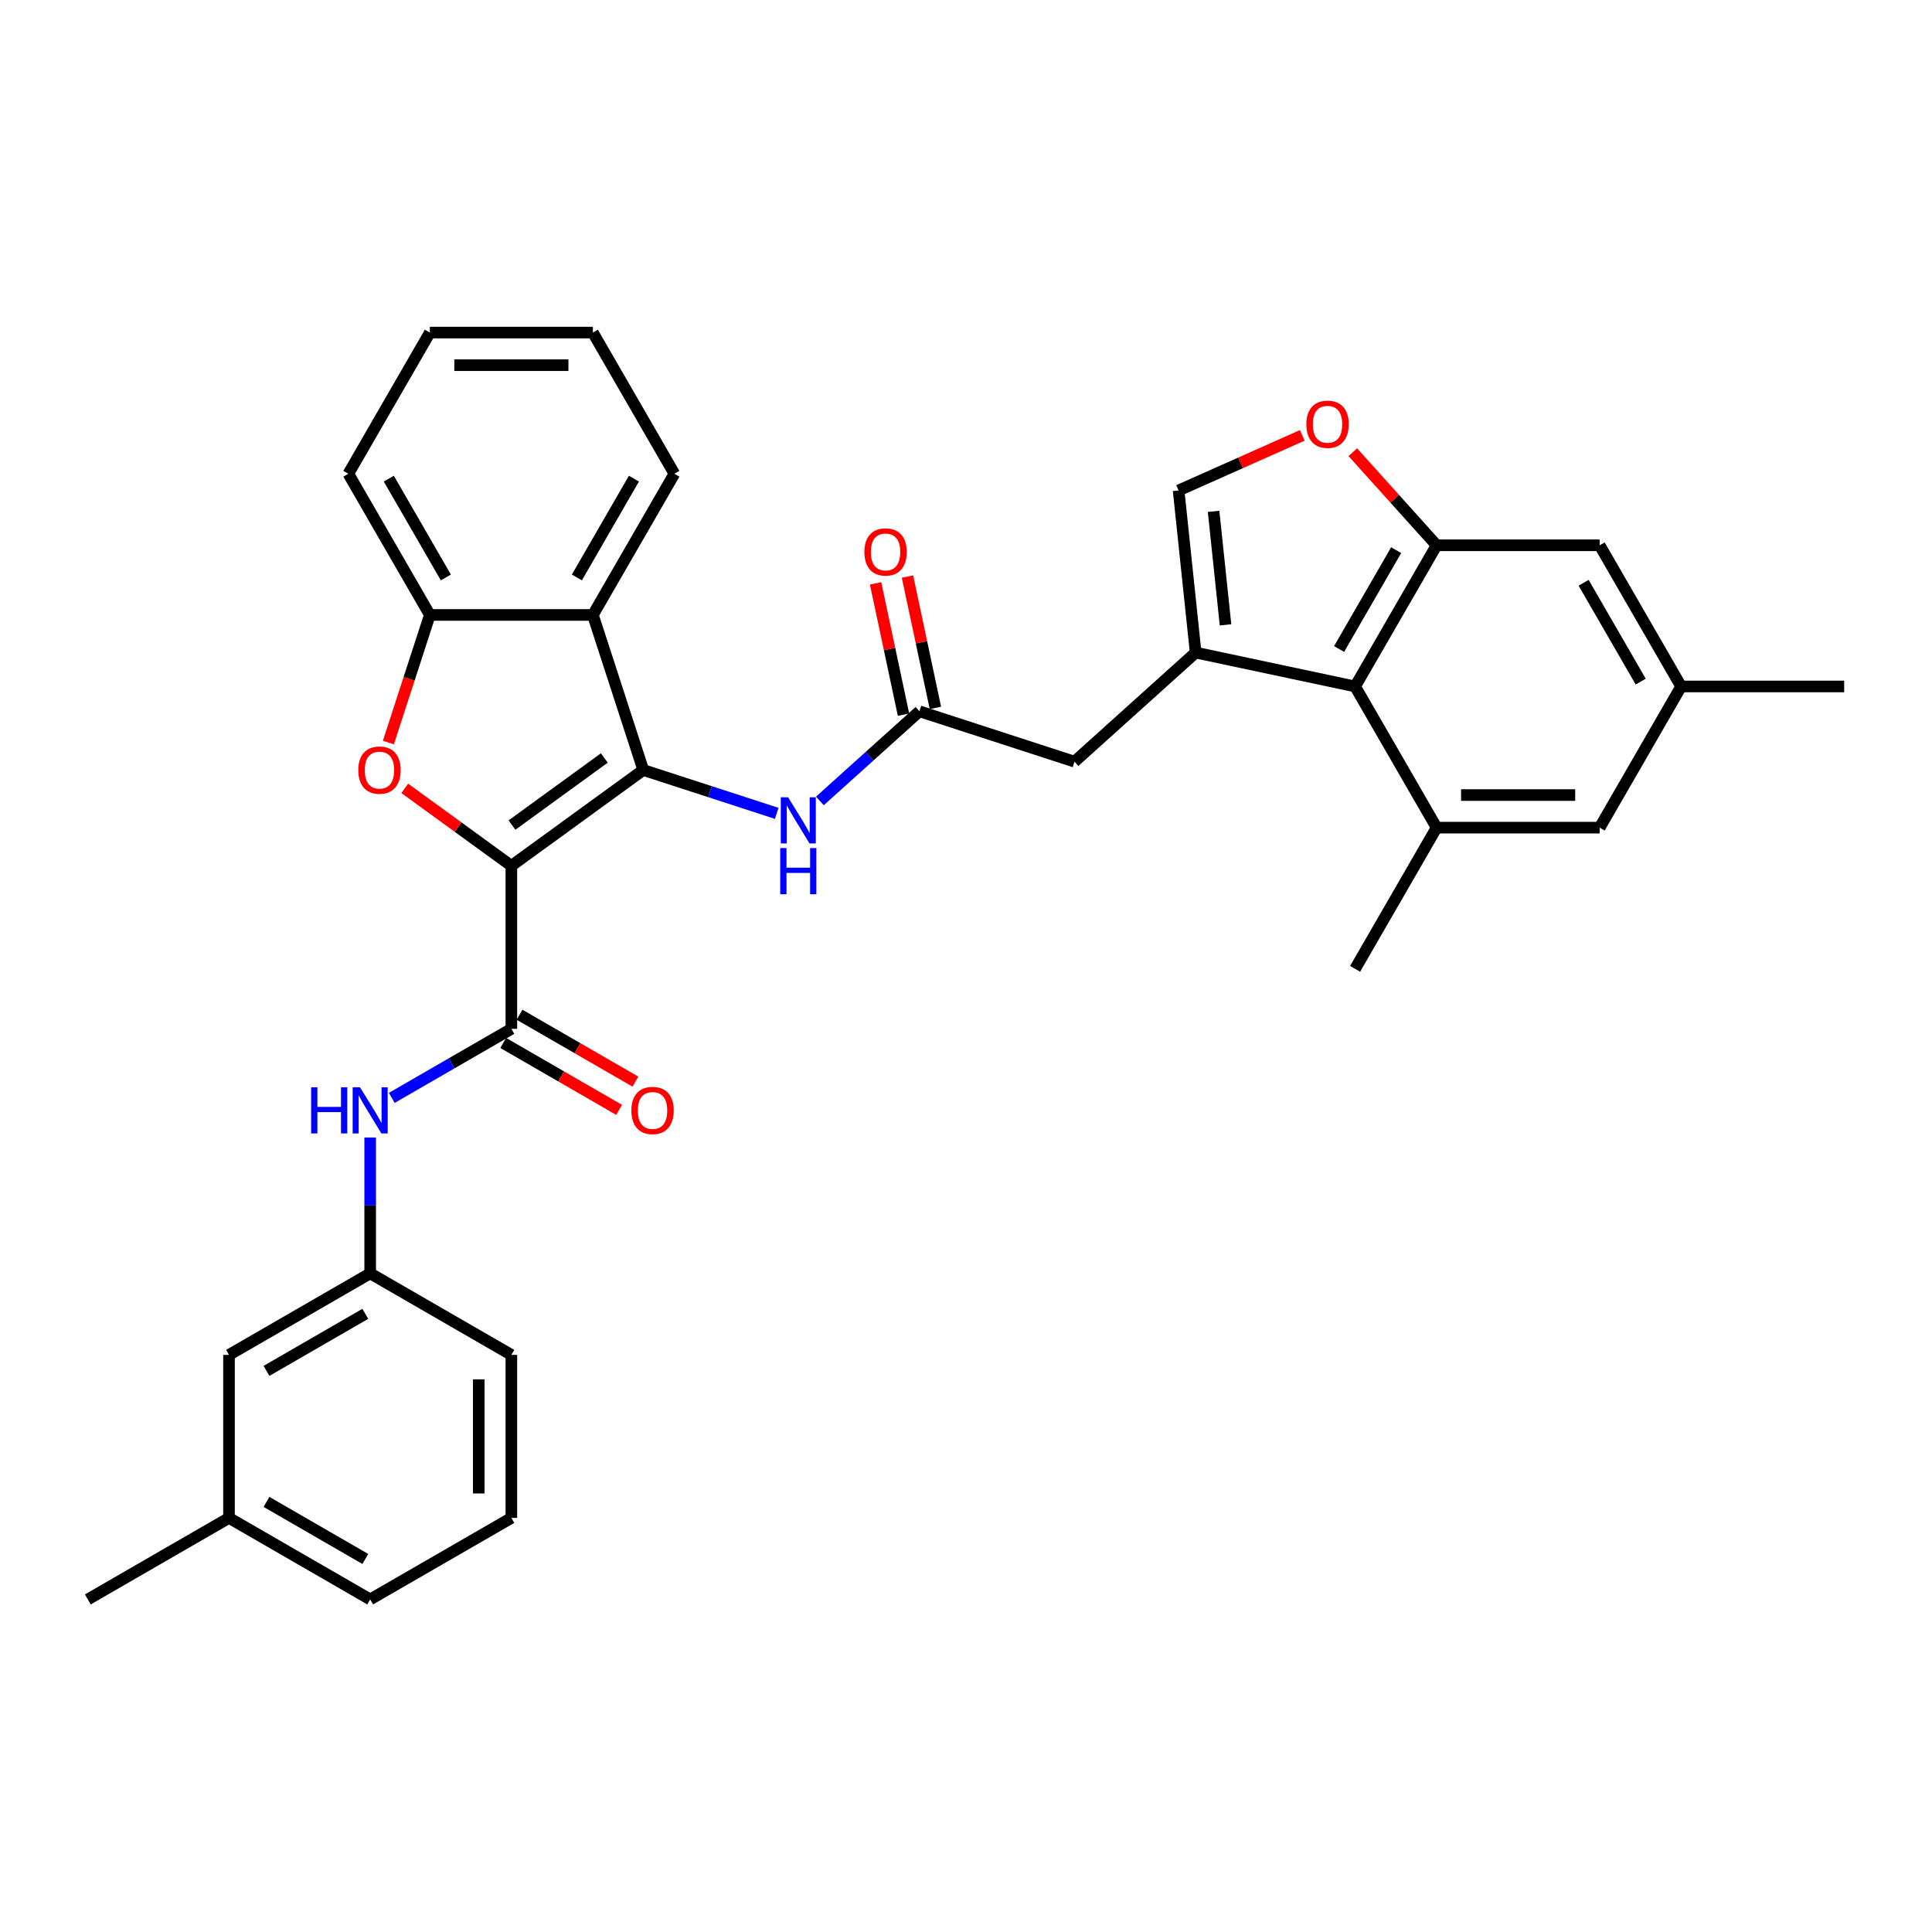 <?xml version='1.0' encoding='iso-8859-1'?>
<svg version='1.1' baseProfile='full'
              xmlns='http://www.w3.org/2000/svg'
                      xmlns:rdkit='http://www.rdkit.org/xml'
                      xmlns:xlink='http://www.w3.org/1999/xlink'
                  xml:space='preserve'
width='1000px' height='1000px' viewBox='0 0 1000 1000'>
<!-- END OF HEADER -->
<rect style='opacity:1.0;fill:#FFFFFF;stroke:none' width='1000' height='1000' x='0' y='0'> </rect>
<path class='bond-0' d='M 264.683,448.143 L 332.949,398.545' style='fill:none;fill-rule:evenodd;stroke:#000000;stroke-width:6px;stroke-linecap:butt;stroke-linejoin:miter;stroke-opacity:1' />
<path class='bond-0' d='M 265.003,427.051 L 312.789,392.332' style='fill:none;fill-rule:evenodd;stroke:#000000;stroke-width:6px;stroke-linecap:butt;stroke-linejoin:miter;stroke-opacity:1' />
<path class='bond-1' d='M 264.683,448.143 L 237.09,428.096' style='fill:none;fill-rule:evenodd;stroke:#000000;stroke-width:6px;stroke-linecap:butt;stroke-linejoin:miter;stroke-opacity:1' />
<path class='bond-1' d='M 237.09,428.096 L 209.496,408.048' style='fill:none;fill-rule:evenodd;stroke:#FF0000;stroke-width:6px;stroke-linecap:butt;stroke-linejoin:miter;stroke-opacity:1' />
<path class='bond-2' d='M 264.683,448.143 L 264.683,532.524' style='fill:none;fill-rule:evenodd;stroke:#000000;stroke-width:6px;stroke-linecap:butt;stroke-linejoin:miter;stroke-opacity:1' />
<path class='bond-4' d='M 332.949,398.545 L 306.873,318.294' style='fill:none;fill-rule:evenodd;stroke:#000000;stroke-width:6px;stroke-linecap:butt;stroke-linejoin:miter;stroke-opacity:1' />
<path class='bond-8' d='M 332.949,398.545 L 367.488,409.768' style='fill:none;fill-rule:evenodd;stroke:#000000;stroke-width:6px;stroke-linecap:butt;stroke-linejoin:miter;stroke-opacity:1' />
<path class='bond-8' d='M 367.488,409.768 L 402.028,420.991' style='fill:none;fill-rule:evenodd;stroke:#0000FF;stroke-width:6px;stroke-linecap:butt;stroke-linejoin:miter;stroke-opacity:1' />
<path class='bond-7' d='M 201.029,384.353 L 211.761,351.323' style='fill:none;fill-rule:evenodd;stroke:#FF0000;stroke-width:6px;stroke-linecap:butt;stroke-linejoin:miter;stroke-opacity:1' />
<path class='bond-7' d='M 211.761,351.323 L 222.492,318.294' style='fill:none;fill-rule:evenodd;stroke:#000000;stroke-width:6px;stroke-linecap:butt;stroke-linejoin:miter;stroke-opacity:1' />
<path class='bond-13' d='M 264.683,532.524 L 233.731,550.395' style='fill:none;fill-rule:evenodd;stroke:#000000;stroke-width:6px;stroke-linecap:butt;stroke-linejoin:miter;stroke-opacity:1' />
<path class='bond-13' d='M 233.731,550.395 L 202.779,568.265' style='fill:none;fill-rule:evenodd;stroke:#0000FF;stroke-width:6px;stroke-linecap:butt;stroke-linejoin:miter;stroke-opacity:1' />
<path class='bond-17' d='M 260.464,539.832 L 290.462,557.152' style='fill:none;fill-rule:evenodd;stroke:#000000;stroke-width:6px;stroke-linecap:butt;stroke-linejoin:miter;stroke-opacity:1' />
<path class='bond-17' d='M 290.462,557.152 L 320.461,574.471' style='fill:none;fill-rule:evenodd;stroke:#FF0000;stroke-width:6px;stroke-linecap:butt;stroke-linejoin:miter;stroke-opacity:1' />
<path class='bond-17' d='M 268.902,525.217 L 298.9,542.536' style='fill:none;fill-rule:evenodd;stroke:#000000;stroke-width:6px;stroke-linecap:butt;stroke-linejoin:miter;stroke-opacity:1' />
<path class='bond-17' d='M 298.9,542.536 L 328.899,559.856' style='fill:none;fill-rule:evenodd;stroke:#FF0000;stroke-width:6px;stroke-linecap:butt;stroke-linejoin:miter;stroke-opacity:1' />
<path class='bond-3' d='M 618.865,337.772 L 556.158,394.234' style='fill:none;fill-rule:evenodd;stroke:#000000;stroke-width:6px;stroke-linecap:butt;stroke-linejoin:miter;stroke-opacity:1' />
<path class='bond-6' d='M 618.865,337.772 L 701.402,355.316' style='fill:none;fill-rule:evenodd;stroke:#000000;stroke-width:6px;stroke-linecap:butt;stroke-linejoin:miter;stroke-opacity:1' />
<path class='bond-10' d='M 618.865,337.772 L 610.045,253.853' style='fill:none;fill-rule:evenodd;stroke:#000000;stroke-width:6px;stroke-linecap:butt;stroke-linejoin:miter;stroke-opacity:1' />
<path class='bond-10' d='M 634.326,323.42 L 628.152,264.677' style='fill:none;fill-rule:evenodd;stroke:#000000;stroke-width:6px;stroke-linecap:butt;stroke-linejoin:miter;stroke-opacity:1' />
<path class='bond-22' d='M 306.873,318.294 L 349.064,245.218' style='fill:none;fill-rule:evenodd;stroke:#000000;stroke-width:6px;stroke-linecap:butt;stroke-linejoin:miter;stroke-opacity:1' />
<path class='bond-22' d='M 298.587,298.895 L 328.12,247.742' style='fill:none;fill-rule:evenodd;stroke:#000000;stroke-width:6px;stroke-linecap:butt;stroke-linejoin:miter;stroke-opacity:1' />
<path class='bond-33' d='M 306.873,318.294 L 222.492,318.294' style='fill:none;fill-rule:evenodd;stroke:#000000;stroke-width:6px;stroke-linecap:butt;stroke-linejoin:miter;stroke-opacity:1' />
<path class='bond-5' d='M 743.593,282.24 L 701.402,355.316' style='fill:none;fill-rule:evenodd;stroke:#000000;stroke-width:6px;stroke-linecap:butt;stroke-linejoin:miter;stroke-opacity:1' />
<path class='bond-5' d='M 722.649,284.763 L 693.116,335.916' style='fill:none;fill-rule:evenodd;stroke:#000000;stroke-width:6px;stroke-linecap:butt;stroke-linejoin:miter;stroke-opacity:1' />
<path class='bond-15' d='M 743.593,282.24 L 827.974,282.24' style='fill:none;fill-rule:evenodd;stroke:#000000;stroke-width:6px;stroke-linecap:butt;stroke-linejoin:miter;stroke-opacity:1' />
<path class='bond-36' d='M 743.593,282.24 L 721.902,258.149' style='fill:none;fill-rule:evenodd;stroke:#000000;stroke-width:6px;stroke-linecap:butt;stroke-linejoin:miter;stroke-opacity:1' />
<path class='bond-36' d='M 721.902,258.149 L 700.21,234.058' style='fill:none;fill-rule:evenodd;stroke:#FF0000;stroke-width:6px;stroke-linecap:butt;stroke-linejoin:miter;stroke-opacity:1' />
<path class='bond-11' d='M 701.402,355.316 L 743.593,428.392' style='fill:none;fill-rule:evenodd;stroke:#000000;stroke-width:6px;stroke-linecap:butt;stroke-linejoin:miter;stroke-opacity:1' />
<path class='bond-25' d='M 222.492,318.294 L 180.302,245.218' style='fill:none;fill-rule:evenodd;stroke:#000000;stroke-width:6px;stroke-linecap:butt;stroke-linejoin:miter;stroke-opacity:1' />
<path class='bond-25' d='M 230.779,298.895 L 201.246,247.742' style='fill:none;fill-rule:evenodd;stroke:#000000;stroke-width:6px;stroke-linecap:butt;stroke-linejoin:miter;stroke-opacity:1' />
<path class='bond-12' d='M 424.372,414.561 L 450.139,391.36' style='fill:none;fill-rule:evenodd;stroke:#0000FF;stroke-width:6px;stroke-linecap:butt;stroke-linejoin:miter;stroke-opacity:1' />
<path class='bond-12' d='M 450.139,391.36 L 475.907,368.159' style='fill:none;fill-rule:evenodd;stroke:#000000;stroke-width:6px;stroke-linecap:butt;stroke-linejoin:miter;stroke-opacity:1' />
<path class='bond-9' d='M 674.052,225.355 L 642.049,239.604' style='fill:none;fill-rule:evenodd;stroke:#FF0000;stroke-width:6px;stroke-linecap:butt;stroke-linejoin:miter;stroke-opacity:1' />
<path class='bond-9' d='M 642.049,239.604 L 610.045,253.853' style='fill:none;fill-rule:evenodd;stroke:#000000;stroke-width:6px;stroke-linecap:butt;stroke-linejoin:miter;stroke-opacity:1' />
<path class='bond-16' d='M 743.593,428.392 L 827.974,428.392' style='fill:none;fill-rule:evenodd;stroke:#000000;stroke-width:6px;stroke-linecap:butt;stroke-linejoin:miter;stroke-opacity:1' />
<path class='bond-16' d='M 756.25,411.516 L 815.317,411.516' style='fill:none;fill-rule:evenodd;stroke:#000000;stroke-width:6px;stroke-linecap:butt;stroke-linejoin:miter;stroke-opacity:1' />
<path class='bond-24' d='M 743.593,428.392 L 701.402,501.468' style='fill:none;fill-rule:evenodd;stroke:#000000;stroke-width:6px;stroke-linecap:butt;stroke-linejoin:miter;stroke-opacity:1' />
<path class='bond-14' d='M 475.907,368.159 L 556.158,394.234' style='fill:none;fill-rule:evenodd;stroke:#000000;stroke-width:6px;stroke-linecap:butt;stroke-linejoin:miter;stroke-opacity:1' />
<path class='bond-19' d='M 484.161,366.404 L 476.937,332.418' style='fill:none;fill-rule:evenodd;stroke:#000000;stroke-width:6px;stroke-linecap:butt;stroke-linejoin:miter;stroke-opacity:1' />
<path class='bond-19' d='M 476.937,332.418 L 469.713,298.431' style='fill:none;fill-rule:evenodd;stroke:#FF0000;stroke-width:6px;stroke-linecap:butt;stroke-linejoin:miter;stroke-opacity:1' />
<path class='bond-19' d='M 467.653,369.913 L 460.429,335.927' style='fill:none;fill-rule:evenodd;stroke:#000000;stroke-width:6px;stroke-linecap:butt;stroke-linejoin:miter;stroke-opacity:1' />
<path class='bond-19' d='M 460.429,335.927 L 453.205,301.94' style='fill:none;fill-rule:evenodd;stroke:#FF0000;stroke-width:6px;stroke-linecap:butt;stroke-linejoin:miter;stroke-opacity:1' />
<path class='bond-18' d='M 191.607,588.773 L 191.607,623.934' style='fill:none;fill-rule:evenodd;stroke:#0000FF;stroke-width:6px;stroke-linecap:butt;stroke-linejoin:miter;stroke-opacity:1' />
<path class='bond-18' d='M 191.607,623.934 L 191.607,659.096' style='fill:none;fill-rule:evenodd;stroke:#000000;stroke-width:6px;stroke-linecap:butt;stroke-linejoin:miter;stroke-opacity:1' />
<path class='bond-37' d='M 827.974,282.24 L 870.164,355.316' style='fill:none;fill-rule:evenodd;stroke:#000000;stroke-width:6px;stroke-linecap:butt;stroke-linejoin:miter;stroke-opacity:1' />
<path class='bond-37' d='M 819.687,301.639 L 849.221,352.792' style='fill:none;fill-rule:evenodd;stroke:#000000;stroke-width:6px;stroke-linecap:butt;stroke-linejoin:miter;stroke-opacity:1' />
<path class='bond-20' d='M 827.974,428.392 L 870.164,355.316' style='fill:none;fill-rule:evenodd;stroke:#000000;stroke-width:6px;stroke-linecap:butt;stroke-linejoin:miter;stroke-opacity:1' />
<path class='bond-21' d='M 191.607,659.096 L 118.531,701.286' style='fill:none;fill-rule:evenodd;stroke:#000000;stroke-width:6px;stroke-linecap:butt;stroke-linejoin:miter;stroke-opacity:1' />
<path class='bond-21' d='M 189.083,680.04 L 137.93,709.573' style='fill:none;fill-rule:evenodd;stroke:#000000;stroke-width:6px;stroke-linecap:butt;stroke-linejoin:miter;stroke-opacity:1' />
<path class='bond-27' d='M 191.607,659.096 L 264.683,701.286' style='fill:none;fill-rule:evenodd;stroke:#000000;stroke-width:6px;stroke-linecap:butt;stroke-linejoin:miter;stroke-opacity:1' />
<path class='bond-28' d='M 870.164,355.316 L 954.545,355.316' style='fill:none;fill-rule:evenodd;stroke:#000000;stroke-width:6px;stroke-linecap:butt;stroke-linejoin:miter;stroke-opacity:1' />
<path class='bond-23' d='M 118.531,701.286 L 118.531,785.667' style='fill:none;fill-rule:evenodd;stroke:#000000;stroke-width:6px;stroke-linecap:butt;stroke-linejoin:miter;stroke-opacity:1' />
<path class='bond-31' d='M 349.064,245.218 L 306.873,172.142' style='fill:none;fill-rule:evenodd;stroke:#000000;stroke-width:6px;stroke-linecap:butt;stroke-linejoin:miter;stroke-opacity:1' />
<path class='bond-30' d='M 118.531,785.667 L 45.455,827.858' style='fill:none;fill-rule:evenodd;stroke:#000000;stroke-width:6px;stroke-linecap:butt;stroke-linejoin:miter;stroke-opacity:1' />
<path class='bond-35' d='M 118.531,785.667 L 191.607,827.858' style='fill:none;fill-rule:evenodd;stroke:#000000;stroke-width:6px;stroke-linecap:butt;stroke-linejoin:miter;stroke-opacity:1' />
<path class='bond-35' d='M 137.93,777.381 L 189.083,806.914' style='fill:none;fill-rule:evenodd;stroke:#000000;stroke-width:6px;stroke-linecap:butt;stroke-linejoin:miter;stroke-opacity:1' />
<path class='bond-32' d='M 180.302,245.218 L 222.492,172.142' style='fill:none;fill-rule:evenodd;stroke:#000000;stroke-width:6px;stroke-linecap:butt;stroke-linejoin:miter;stroke-opacity:1' />
<path class='bond-26' d='M 264.683,785.667 L 264.683,701.286' style='fill:none;fill-rule:evenodd;stroke:#000000;stroke-width:6px;stroke-linecap:butt;stroke-linejoin:miter;stroke-opacity:1' />
<path class='bond-26' d='M 247.807,773.01 L 247.807,713.944' style='fill:none;fill-rule:evenodd;stroke:#000000;stroke-width:6px;stroke-linecap:butt;stroke-linejoin:miter;stroke-opacity:1' />
<path class='bond-29' d='M 264.683,785.667 L 191.607,827.858' style='fill:none;fill-rule:evenodd;stroke:#000000;stroke-width:6px;stroke-linecap:butt;stroke-linejoin:miter;stroke-opacity:1' />
<path class='bond-34' d='M 306.873,172.142 L 222.492,172.142' style='fill:none;fill-rule:evenodd;stroke:#000000;stroke-width:6px;stroke-linecap:butt;stroke-linejoin:miter;stroke-opacity:1' />
<path class='bond-34' d='M 294.216,189.018 L 235.149,189.018' style='fill:none;fill-rule:evenodd;stroke:#000000;stroke-width:6px;stroke-linecap:butt;stroke-linejoin:miter;stroke-opacity:1' />
<path  class='atom-2' d='M 185.448 398.613
Q 185.448 392.875, 188.283 389.669
Q 191.118 386.462, 196.417 386.462
Q 201.716 386.462, 204.551 389.669
Q 207.387 392.875, 207.387 398.613
Q 207.387 404.418, 204.518 407.726
Q 201.649 411, 196.417 411
Q 191.152 411, 188.283 407.726
Q 185.448 404.452, 185.448 398.613
M 196.417 408.3
Q 200.062 408.3, 202.02 405.87
Q 204.011 403.406, 204.011 398.613
Q 204.011 393.921, 202.02 391.559
Q 200.062 389.162, 196.417 389.162
Q 192.772 389.162, 190.781 391.525
Q 188.823 393.888, 188.823 398.613
Q 188.823 403.44, 190.781 405.87
Q 192.772 408.3, 196.417 408.3
' fill='#FF0000'/>
<path  class='atom-9' d='M 407.917 412.672
L 415.748 425.329
Q 416.524 426.578, 417.773 428.84
Q 419.022 431.101, 419.089 431.236
L 419.089 412.672
L 422.262 412.672
L 422.262 436.569
L 418.988 436.569
L 410.584 422.73
Q 409.605 421.11, 408.559 419.254
Q 407.546 417.398, 407.242 416.824
L 407.242 436.569
L 404.137 436.569
L 404.137 412.672
L 407.917 412.672
' fill='#0000FF'/>
<path  class='atom-9' d='M 403.85 438.959
L 407.09 438.959
L 407.09 449.118
L 419.309 449.118
L 419.309 438.959
L 422.549 438.959
L 422.549 462.855
L 419.309 462.855
L 419.309 451.818
L 407.09 451.818
L 407.09 462.855
L 403.85 462.855
L 403.85 438.959
' fill='#0000FF'/>
<path  class='atom-10' d='M 676.161 219.6
Q 676.161 213.862, 678.997 210.655
Q 681.832 207.449, 687.131 207.449
Q 692.43 207.449, 695.265 210.655
Q 698.101 213.862, 698.101 219.6
Q 698.101 225.405, 695.232 228.713
Q 692.363 231.987, 687.131 231.987
Q 681.866 231.987, 678.997 228.713
Q 676.161 225.439, 676.161 219.6
M 687.131 229.287
Q 690.776 229.287, 692.734 226.857
Q 694.725 224.393, 694.725 219.6
Q 694.725 214.908, 692.734 212.546
Q 690.776 210.149, 687.131 210.149
Q 683.486 210.149, 681.494 212.512
Q 679.537 214.874, 679.537 219.6
Q 679.537 224.426, 681.494 226.857
Q 683.486 229.287, 687.131 229.287
' fill='#FF0000'/>
<path  class='atom-14' d='M 161.044 562.767
L 164.284 562.767
L 164.284 572.926
L 176.503 572.926
L 176.503 562.767
L 179.743 562.767
L 179.743 586.663
L 176.503 586.663
L 176.503 575.626
L 164.284 575.626
L 164.284 586.663
L 161.044 586.663
L 161.044 562.767
' fill='#0000FF'/>
<path  class='atom-14' d='M 186.324 562.767
L 194.155 575.424
Q 194.931 576.672, 196.18 578.934
Q 197.429 581.195, 197.497 581.33
L 197.497 562.767
L 200.669 562.767
L 200.669 586.663
L 197.395 586.663
L 188.991 572.825
Q 188.012 571.205, 186.966 569.348
Q 185.953 567.492, 185.649 566.918
L 185.649 586.663
L 182.544 586.663
L 182.544 562.767
L 186.324 562.767
' fill='#0000FF'/>
<path  class='atom-18' d='M 326.789 574.782
Q 326.789 569.044, 329.625 565.838
Q 332.46 562.631, 337.759 562.631
Q 343.058 562.631, 345.893 565.838
Q 348.728 569.044, 348.728 574.782
Q 348.728 580.588, 345.86 583.896
Q 342.991 587.169, 337.759 587.169
Q 332.494 587.169, 329.625 583.896
Q 326.789 580.622, 326.789 574.782
M 337.759 584.469
Q 341.404 584.469, 343.362 582.039
Q 345.353 579.575, 345.353 574.782
Q 345.353 570.091, 343.362 567.728
Q 341.404 565.332, 337.759 565.332
Q 334.114 565.332, 332.122 567.694
Q 330.165 570.057, 330.165 574.782
Q 330.165 579.609, 332.122 582.039
Q 334.114 584.469, 337.759 584.469
' fill='#FF0000'/>
<path  class='atom-20' d='M 447.394 285.689
Q 447.394 279.951, 450.229 276.745
Q 453.064 273.538, 458.363 273.538
Q 463.662 273.538, 466.497 276.745
Q 469.333 279.951, 469.333 285.689
Q 469.333 291.495, 466.464 294.802
Q 463.595 298.076, 458.363 298.076
Q 453.098 298.076, 450.229 294.802
Q 447.394 291.528, 447.394 285.689
M 458.363 295.376
Q 462.008 295.376, 463.966 292.946
Q 465.957 290.482, 465.957 285.689
Q 465.957 280.998, 463.966 278.635
Q 462.008 276.238, 458.363 276.238
Q 454.718 276.238, 452.726 278.601
Q 450.769 280.964, 450.769 285.689
Q 450.769 290.516, 452.726 292.946
Q 454.718 295.376, 458.363 295.376
' fill='#FF0000'/>
</svg>
